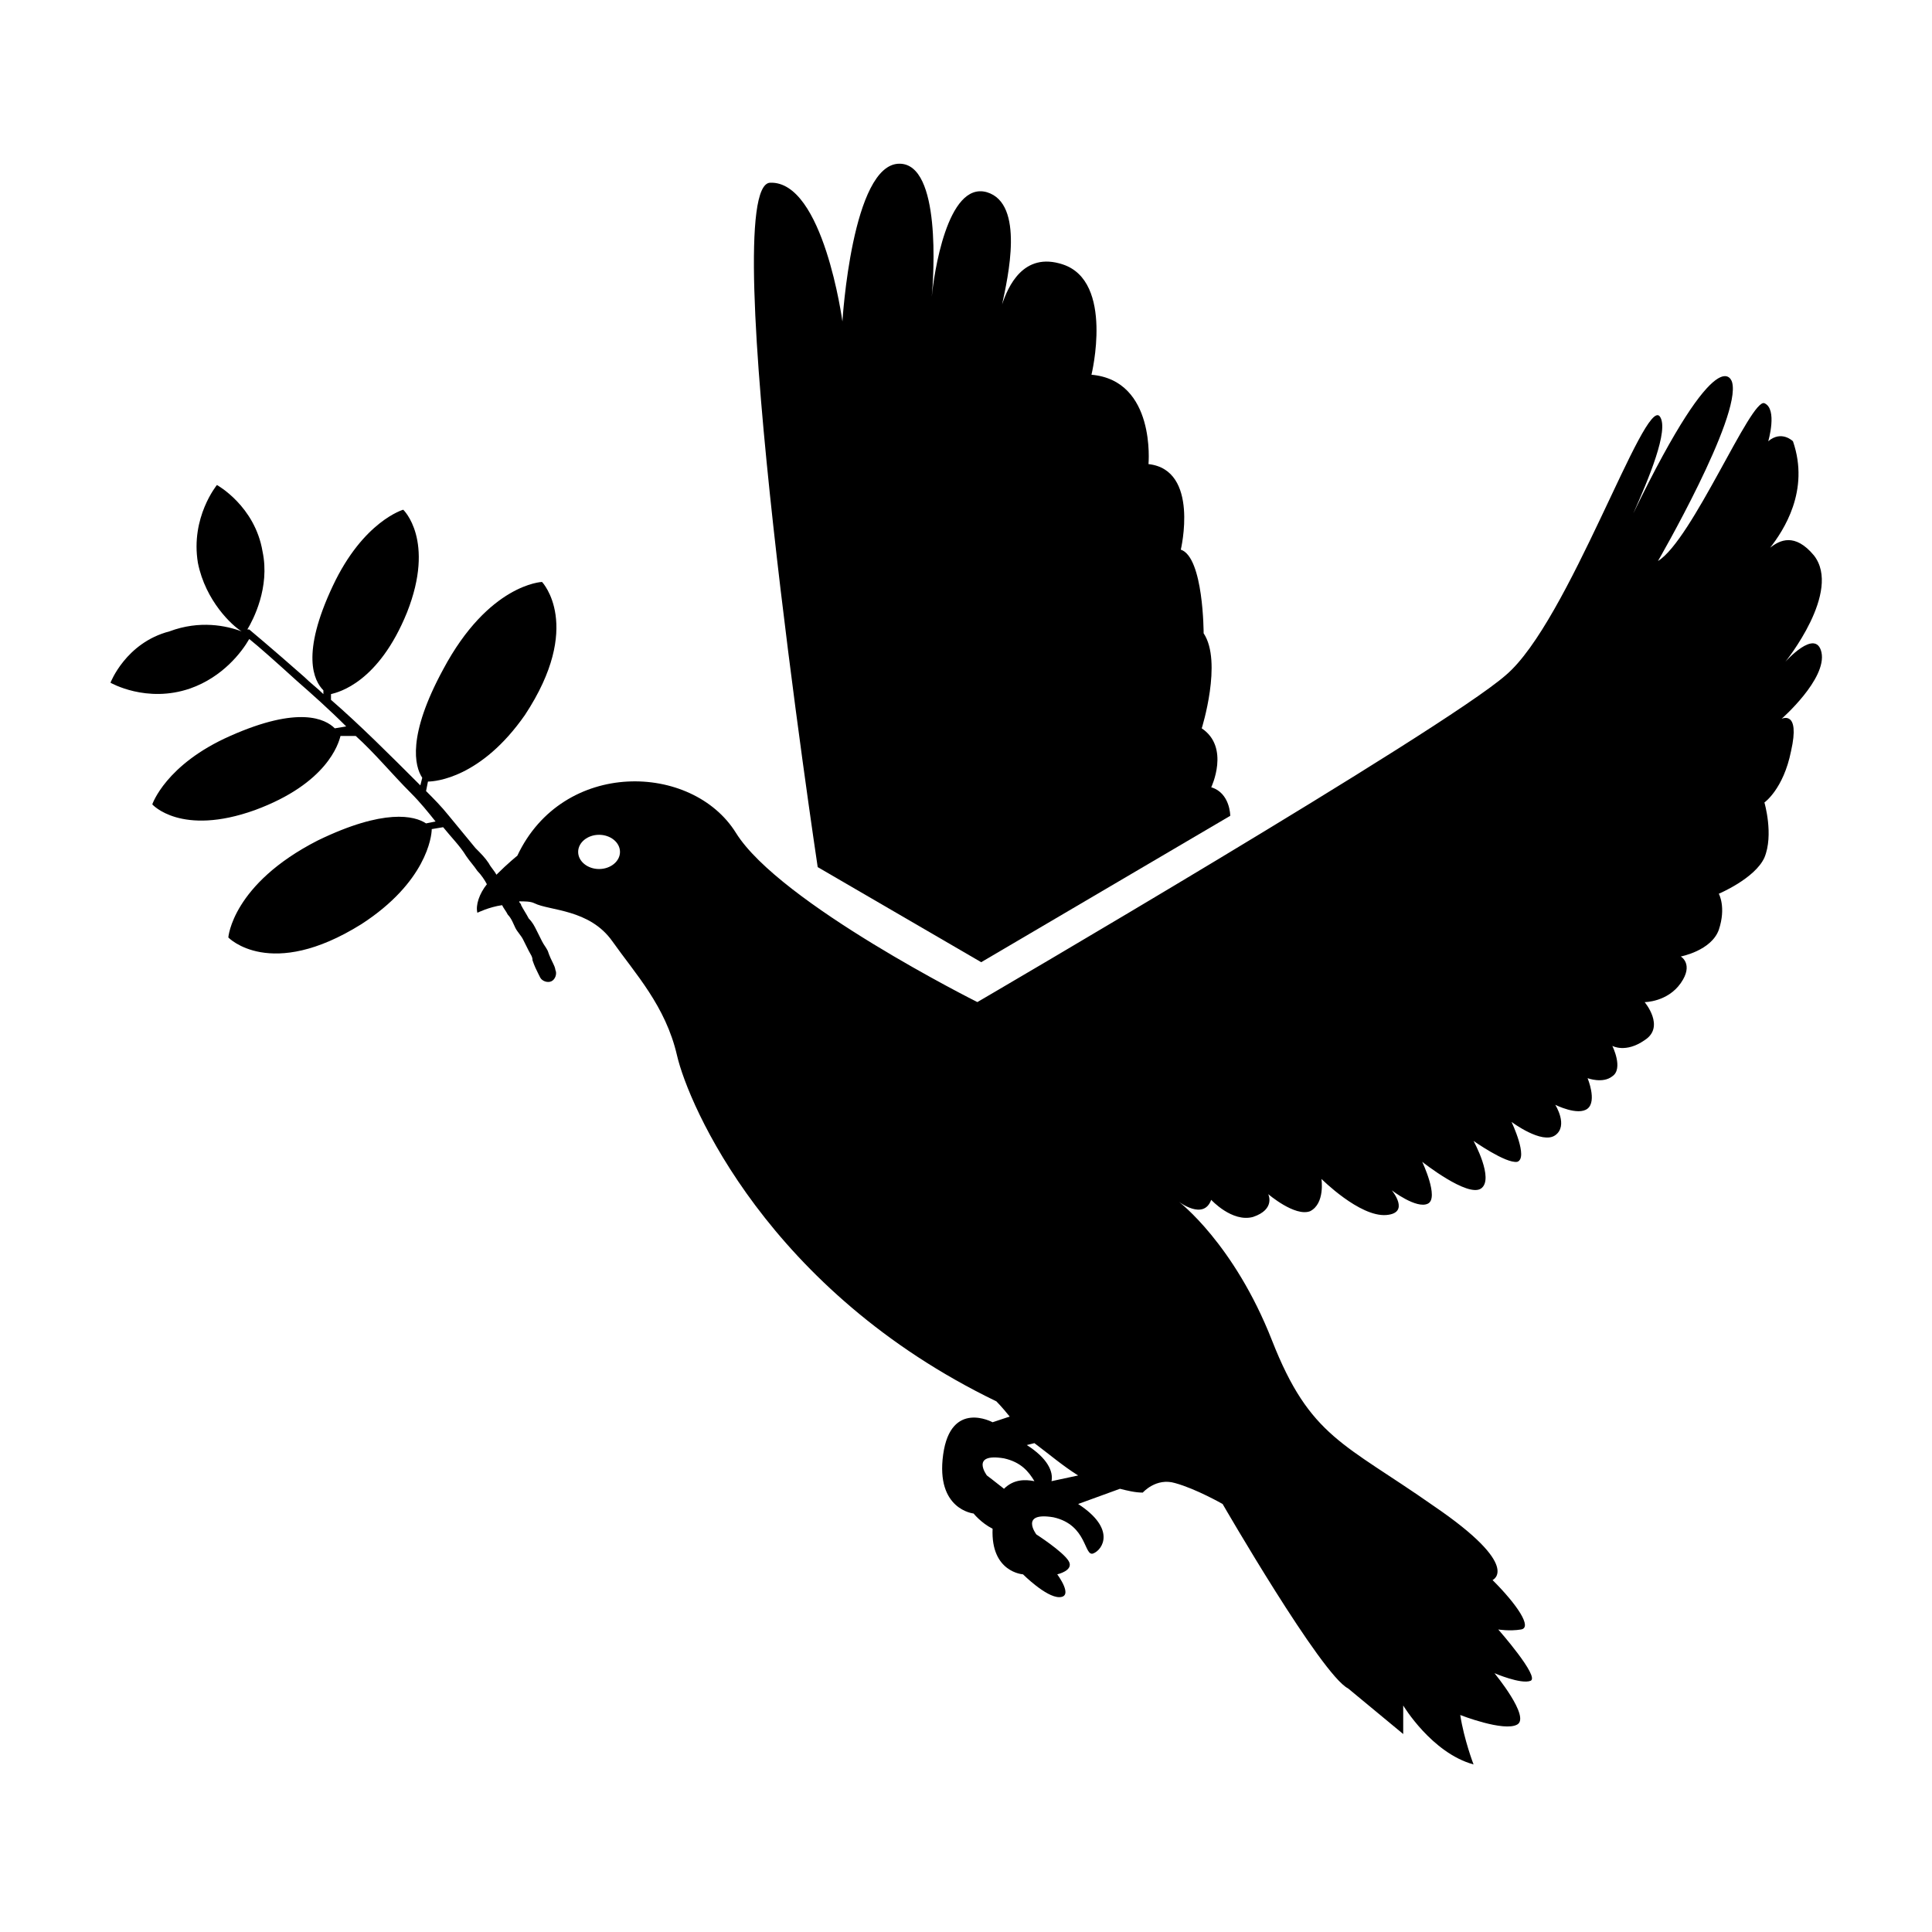 <?xml version="1.0" encoding="UTF-8"?>
<!-- Uploaded to: SVG Repo, www.svgrepo.com, Generator: SVG Repo Mixer Tools -->
<svg fill="#000000" width="800px" height="800px" version="1.1" viewBox="144 144 512 512" xmlns="http://www.w3.org/2000/svg">
 <g>
  <path d="m616.13 334.5s12.09-10.578 10.578-17.633c-1.512-6.551-9.574 2.519-9.574 2.519s15.113-18.641 7.559-28.215c-5.039-6.047-9.07-4.031-11.586-2.016 3.527-4.535 10.578-15.113 6.047-28.215 0 0-3.023-3.023-6.551 0 0 0 2.519-8.566-1.008-10.078-3.527-1.512-19.145 36.273-28.215 41.816 0 0 22.168-38.289 19.648-47.359 0 0-3.023-13.098-26.199 34.762 4.031-9.07 9.574-22.168 7.055-25.695-4.031-5.543-24.184 54.41-40.809 68.52-16.625 14.609-140.06 86.656-140.06 86.656 0 0.004-52.395-26.195-63.98-44.836-11.586-18.641-45.848-19.648-57.938 6.047 0 0-2.519 2.016-5.543 5.039-0.504-1.008-1.512-2.016-2.016-3.023-1.008-1.512-2.016-2.519-3.527-4.031-2.519-3.023-4.535-5.543-7.055-8.566-2.016-2.519-4.031-4.535-6.047-6.551l0.504-2.519c2.016 0 14.105-1.008 25.695-17.633 15.617-23.68 4.535-35.266 4.535-35.266s-14.105 0.504-26.199 23.176c-9.574 17.633-7.559 25.695-5.543 28.719l-0.504 2.016c-8.062-8.062-16.121-16.121-23.68-22.672v-1.512c2.016-0.504 12.594-3.023 20.152-21.664 7.559-19.145-1.008-27.207-1.008-27.207s-10.578 3.023-18.641 20.152c-8.566 18.137-5.039 25.191-2.519 27.711v1.008c-1.512-1.512-3.527-3.023-5.039-4.535-8.566-7.559-14.609-12.594-14.609-12.594h-0.504c1.512-2.519 6.047-11.082 4.031-20.656-2.016-12.09-12.09-17.633-12.09-17.633s-7.055 8.566-5.039 20.656c2.016 10.078 9.07 16.625 11.586 18.137-4.031-1.512-11.082-3.023-19.145 0-11.582 3.023-15.613 13.602-15.613 13.602s9.574 5.543 21.16 1.512c8.566-3.023 13.602-9.574 15.617-13.098 2.519 2.016 7.055 6.047 12.594 11.082 4.031 3.527 8.566 7.559 13.098 12.09l-3.023 0.504c-2.519-2.519-9.574-6.047-27.711 2.016-17.129 7.559-20.656 18.137-20.656 18.137s7.559 8.566 27.207 1.512c19.145-7.055 22.168-17.633 22.672-19.648h4.031c5.039 4.535 9.574 10.078 14.609 15.113 2.519 2.519 4.535 5.039 6.551 7.559l-2.519 0.504c-3.023-2.016-11.082-4.031-28.719 4.535-22.672 11.586-23.68 25.695-23.68 25.695s11.082 11.586 35.266-3.527c17.129-11.082 18.641-23.176 18.641-25.191l3.023-0.504c2.016 2.519 4.535 5.039 6.047 7.559 1.008 1.512 2.016 2.519 3.023 4.031 1.008 1.008 2.016 2.519 2.519 3.527-2.016 2.519-3.023 5.543-2.519 7.559 0 0 3.023-1.512 6.551-2.016 0.504 1.008 1.008 1.512 1.512 2.519 1.008 1.008 1.512 2.519 2.016 3.527 0.504 1.008 1.512 2.016 2.016 3.023 0.504 1.008 1.008 2.016 1.512 3.023 0.504 1.008 1.008 1.512 1.008 2.519 0.504 1.512 1.008 2.519 1.512 3.527l0.504 1.008c0.504 1.008 2.016 1.512 3.023 1.008 1.008-0.504 1.512-2.016 1.008-3.023 0 0 0-0.504-0.504-1.512s-1.008-2.016-1.512-3.527c-0.504-1.008-1.008-1.512-1.512-2.519-0.504-1.008-1.008-2.016-1.512-3.023-0.504-1.008-1.008-2.016-2.016-3.023-0.504-1.008-1.512-2.519-2.016-3.527 0-0.504-0.504-0.504-0.504-1.008 1.512 0 3.023 0 4.031 0.504 4.031 2.016 14.609 1.512 20.656 10.078 6.047 8.566 14.105 17.129 17.129 30.23 3.023 13.098 24.184 62.473 84.641 91.691 0 0 1.512 1.512 3.527 4.031l-4.535 1.508s-11.082-6.047-13.098 8.566c-2.016 14.609 8.062 15.617 8.062 15.617s2.016 2.519 5.039 4.031c-0.504 11.586 8.062 12.09 8.062 12.09s6.047 6.047 9.574 6.047c4.031 0-0.504-6.047-0.504-6.047s4.535-1.008 3.023-3.527c-1.512-2.519-8.566-7.055-8.566-7.055s-4.535-6.047 4.535-4.535c9.07 2.016 8.062 10.578 10.578 9.574 2.519-1.008 6.047-6.551-4.031-13.098l11.082-4.031c2.016 0.504 4.031 1.008 6.047 1.008 0 0 3.527-4.031 8.566-2.519 5.543 1.512 12.594 5.543 12.594 5.543s26.199 45.344 33.25 48.871c0 0 11.586 9.574 14.609 12.09v-7.559s7.559 12.594 18.641 15.617c0 0-2.519-6.551-3.527-13.098 0 0 11.586 4.535 15.113 2.519 3.527-2.016-6.047-13.602-6.047-13.602s7.055 3.023 9.574 2.016c2.519-1.008-8.566-13.602-8.566-13.602s3.023 0.504 6.047 0c3.023-0.504-1.008-6.551-7.559-13.098 0 0 8.062-3.527-15.617-19.648-23.68-16.625-32.746-18.137-42.824-43.832-10.078-25.695-24.688-36.777-24.688-36.777s6.551 5.039 8.566-0.504c0 0 5.543 6.047 11.082 4.535 6.047-2.016 4.031-6.047 4.031-6.047s7.055 6.047 11.082 4.535c4.031-2.016 3.023-8.566 3.023-8.566s10.078 10.078 17.129 9.574c6.551-0.504 1.512-6.551 1.512-6.551s6.551 5.039 9.574 3.527-1.512-11.082-1.512-11.082 12.09 9.574 15.617 7.055-2.016-12.594-2.016-12.594 8.566 6.047 11.586 5.543c3.023-1.008-1.512-10.578-1.512-10.578s8.062 6.047 11.586 3.527c3.527-2.519 0-8.062 0-8.062s6.047 3.023 8.566 1.008 0-8.062 0-8.062 4.031 1.512 6.551-0.504c3.023-2.016 0-8.062 0-8.062s3.527 2.016 8.566-1.512c5.543-3.527 0-10.078 0-10.078s6.047 0 9.574-5.039c3.527-5.039 0-7.055 0-7.055s8.062-1.512 10.078-7.055c2.016-6.047 0-9.574 0-9.574s9.574-4.031 12.09-9.574c2.519-6.047 0-14.609 0-14.609s5.039-3.527 7.055-13.602c2.519-11.086-2.519-8.566-2.519-8.566zm-313.37 39.801c-3.023 0-5.543-2.016-5.543-4.535s2.519-4.535 5.543-4.535c3.023 0 5.543 2.016 5.543 4.535s-2.519 4.535-5.543 4.535zm107.31 164.24c-2.519-2.016-4.535-3.527-4.535-3.527s-4.535-6.047 4.535-4.535c4.535 1.008 6.551 3.527 8.062 6.047-2.519-0.504-5.543-0.504-8.062 2.016zm19.648-3.527-7.055 1.512c0.504-2.519-1.008-6.047-6.551-9.574l2.016-0.504c4.035 3.023 7.559 6.047 11.59 8.566z"/>
  <path d="m404.03 398.99 66-38.793s0-6.047-5.039-7.559c0 0 5.039-10.578-2.519-15.617 0 0 5.543-17.633 0.504-25.191 0 0 0-20.152-6.047-22.168 0 0 5.039-21.16-8.566-22.672 0 0 2.016-22.168-15.113-23.68 0 0 6.047-24.688-7.559-29.223-10.578-3.527-14.609 6.047-16.121 10.578 1.512-7.055 6.047-26.703-4.031-29.727-10.578-3.023-14.105 22.168-14.609 27.711 0.504-5.543 2.519-35.266-8.566-35.266-12.594 0-15.113 41.816-15.113 41.816s-5.039-37.281-19.145-36.777c-14.609 0.504 12.594 181.37 12.594 181.37z"/>
 </g>
</svg>